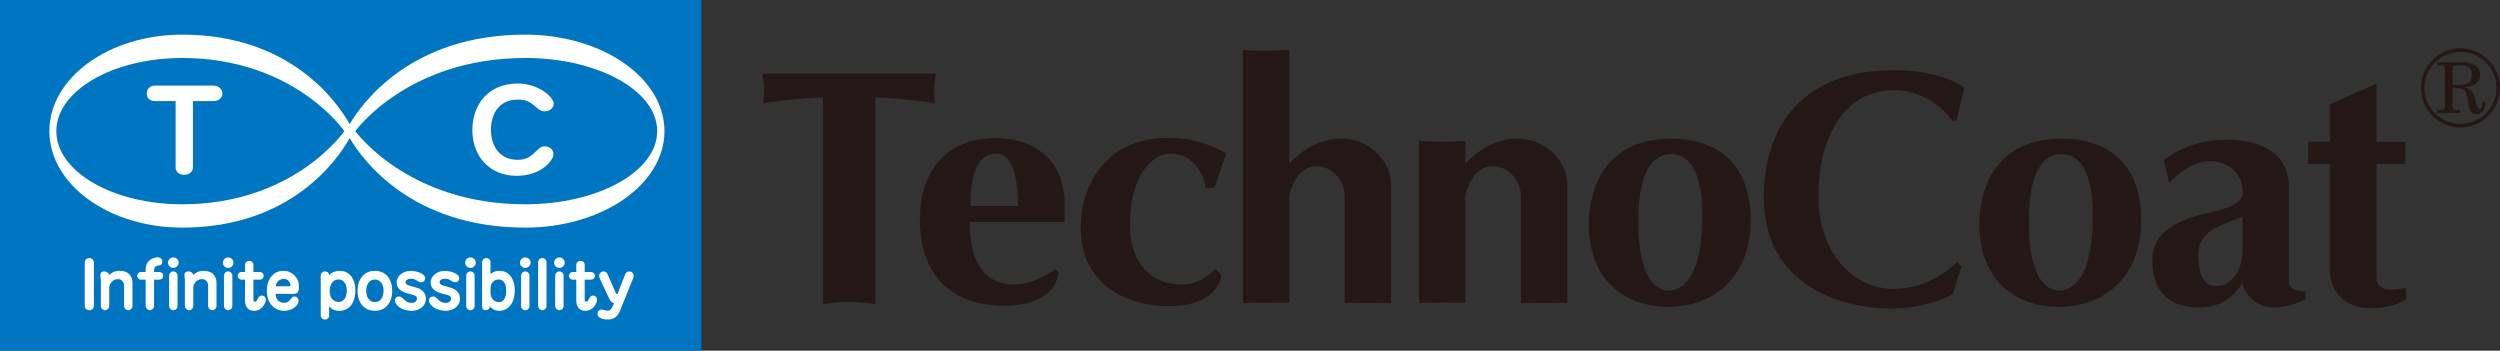 <?xml version="1.0" encoding="utf-8"?>
<!-- Generator: Adobe Illustrator 16.2.1, SVG Export Plug-In . SVG Version: 6.00 Build 0)  -->
<!DOCTYPE svg PUBLIC "-//W3C//DTD SVG 1.1//EN" "http://www.w3.org/Graphics/SVG/1.1/DTD/svg11.dtd">
<svg version="1.1" id="レイヤー_1" xmlns="http://www.w3.org/2000/svg" xmlns:xlink="http://www.w3.org/1999/xlink" x="0px"
	 y="0px" width="260px" height="36.47px" viewBox="0 0 260 36.47" enable-background="new 0 0 260 36.47" xml:space="preserve">
<rect x="0" y="0" width="260" height="36.47" fill="#333333" stroke="none"/>
<g>
	<g>
		<path fill="#231815" d="M251.773,9.142c0,2.269,1.848,4.112,4.111,4.112c2.27,0,4.115-1.843,4.115-4.112
			c0-2.268-1.846-4.113-4.115-4.113C253.621,5.029,251.773,6.874,251.773,9.142 M252.144,9.142c0-2.065,1.68-3.744,3.741-3.744
			c2.066,0,3.747,1.679,3.747,3.744c0,2.064-1.681,3.741-3.747,3.741C253.823,12.883,252.144,11.206,252.144,9.142"/>
		<path fill="#231815" d="M255.066,7.213c0-0.345,0.088-0.409,0.472-0.409c0.73,0,1.071,0.038,1.277,0.22
			c0.206,0.182,0.241,0.424,0.241,0.752c0,0.745-0.336,1.059-1.426,1.059c-0.174,0-0.358-0.009-0.564-0.014V7.213z M253.461,6.805
			h0.402c0.282,0,0.406,0.08,0.406,0.375v3.872c0,0.294-0.124,0.372-0.406,0.372h-0.402v0.33h2.418v-0.33h-0.402
			c-0.283,0-0.41-0.078-0.41-0.372V9.164h0.41c0.895,0,1.104,0.425,1.184,1.413c0.088,1.038,0.455,1.286,0.887,1.286
			c0.598,0,0.914-0.394,0.914-1.272h-0.295c-0.027,0.498-0.093,0.745-0.285,0.745c-0.131,0-0.225-0.079-0.355-0.592l-0.172-0.664
			c-0.142-0.593-0.51-0.929-1.121-0.986V9.077c0.994-0.042,1.703-0.481,1.703-1.3c0-0.981-1.004-1.302-1.814-1.302h-2.66V6.805z"/>
		<path fill="#231815" d="M88.31,31.38c0.937,0,2.716,0.234,2.716,0.234V10.135c2.165,0,6.208,0.599,6.208,0.599
			s-0.098-1.1-0.098-1.434c0-0.331,0.193-1.633,0.193-1.633H88.31h-9.02c0,0,0.193,1.302,0.193,1.633
			c0,0.333-0.098,1.434-0.098,1.434s4.043-0.599,6.209-0.599v21.479C85.594,31.614,87.372,31.38,88.31,31.38"/>
		<path fill="#231815" d="M110.724,21.208c0-4.328-2.876-6.845-7.255-6.845c-5.119,0-7.804,3.586-7.804,8.405
			c0,5.721,3.149,9.034,8.816,9.034c3.861,0,5.451-1.807,5.614-3.451l-0.357-0.381c0,0-1.89,1.615-4.381,1.615
			c-2.489,0-4.516-1.725-4.516-6.489h9.883V21.208z M100.923,21.426c0-3.229,0.739-5.449,2.656-5.449s2.3,3.122,2.3,5.449H100.923z"
			/>
		<path fill="#231815" d="M112.395,23.642c0-4.105,2.407-9.307,9.091-9.307c3.285,0,5.503,1.314,6.05,1.616l-1.233,3.585h-0.958
			c0-1.177-1.176-3.559-3.559-3.559c-2.354,0-4.271,2.931-4.271,7.311c0,4.379,2.409,6.297,5.394,6.297
			c2.108,0,3.476-1.615,3.476-1.615l0.658,0.656c0,0-0.192,1.479-1.808,2.438c-1.094,0.575-2.326,0.767-3.805,0.767
			C117.569,31.831,112.395,29.887,112.395,23.642"/>
		<path fill="#231815" d="M139.444,14.416c-2.384,0-4.241,1.42-5.366,2.58V5.192c0,0-1.613,0.08-2.408,0.08s-2.411-0.08-2.411-0.08
			v26.31c0,0,1.562-0.026,2.411-0.026c0.849,0,2.408,0.026,2.408,0.026V20.286c0.625-2.382,1.806-2.994,2.932-2.994
			c1.451,0,2.846,1.423,2.846,3.12v11.113c0,0,1.562-0.028,2.412-0.028c0.849,0,2.407,0.028,2.407,0.028V19.071
			C144.675,17.154,142.812,14.416,139.444,14.416"/>
		<path fill="#231815" d="M157.764,14.416c-2.384,0-4.244,1.42-5.367,2.58v-2.333c0,0-1.616,0.082-2.41,0.082
			c-0.792,0-2.408-0.082-2.408-0.082v16.838c0,0,1.559-0.026,2.408-0.026s2.41,0.026,2.41,0.026V20.286
			c0.624-2.382,1.807-2.994,2.932-2.994c1.45,0,2.847,1.423,2.847,3.12v11.113c0,0,1.56-0.028,2.407-0.028
			c0.851,0,2.409,0.028,2.409,0.028V19.071C162.991,17.154,161.129,14.416,157.764,14.416"/>
		<path fill="#231815" d="M173.834,14.416c-6.844,0-8.596,5.119-8.596,8.897c0,6.215,4.188,8.599,8.239,8.599
			c4.901,0,8.598-3.258,8.598-8.98C182.075,16.606,178.134,14.416,173.834,14.416 M173.533,30.214c-1.78,0-3.149-2.163-3.149-7.201
			c0-3.858,0.852-6.98,3.423-6.98c1.644,0,3.232,1.449,3.232,6.379C177.039,27.831,175.559,30.214,173.533,30.214"/>
		<path fill="#231815" d="M214.445,14.416c-6.846,0-8.596,5.119-8.596,8.897c0,6.215,4.187,8.599,8.238,8.599
			c4.903,0,8.599-3.258,8.599-8.98C222.687,16.606,218.742,14.416,214.445,14.416 M214.145,30.214c-1.78,0-3.148-2.163-3.148-7.201
			c0-3.858,0.848-6.98,3.422-6.98c1.643,0,3.23,1.449,3.23,6.379C217.648,27.831,216.171,30.214,214.145,30.214"/>
		<path fill="#231815" d="M183.426,20.478c0-6.389,3.248-13.179,13.509-13.179c4.964,0,7.372,1.787,7.372,1.787l-0.84,3.47h-0.438
			c0,0-2.043-3.175-6.059-3.175c-5.001,0-7.85,4.563-7.85,11.131c0,5.552,3.43,9.531,7.813,9.531c4.015,0,6.606-2.775,6.606-2.775
			l0.475,0.438l-0.949,2.919c0,0-2.628,1.461-6.353,1.461C191.238,32.085,183.426,29.53,183.426,20.478"/>
		<path fill="#231815" d="M248.517,30.114c-0.985,0-1.532-0.729-1.353-1.752V17.045h2.996v-2.301h-2.996V8.687l-4.854,2.152v3.905
			h-2.264v2.301h2.264v10.952c0,2.445,1.641,4.053,4.196,4.053c2.557,0,3.726-0.914,3.726-0.914v-1.242
			C250.232,29.895,249.503,30.114,248.517,30.114"/>
		<path fill="#231815" d="M238.04,29.385v-9.931c0-3.029-2.155-4.927-6.536-4.927c-4.05,0-6.461,2.118-6.461,2.118l0.548,2.371
			c0,0,2.009-2.261,4.199-2.261c1.751,0,3.467,1.095,3.467,3.321c0,1.022-1.569,1.679-4.016,2.154
			c-3.577,0.874-5.403,2.371-5.403,4.782c0,3.031,1.463,4.966,4.857,4.966c3.43,0,4.49-2.593,4.49-2.593
			c0.219,1.206,1.459,2.593,3.285,2.593c1.823,0,3.32-0.876,3.32-0.876v-0.805C238.989,30.297,238.04,30.079,238.04,29.385
			 M233.221,26.172c0,1.534-0.84,3.576-2.811,3.576c-1.35,0-1.789-1.532-1.789-3.21c0-1.678,0.985-2.411,1.752-2.812
			c0.766-0.401,2.848-1.206,2.848-1.206V26.172z"/>
		<rect fill="#0075C1" width="72.938" height="36.47"/>
		<path fill="#FFFFFF" d="M9.763,31.81c0,0.266-0.212,0.451-0.473,0.451c-0.285,0-0.478-0.186-0.478-0.434v-4.509
			c0-0.267,0.212-0.486,0.471-0.486c0.294,0,0.48,0.247,0.48,0.486V31.81z"/>
		<path fill="#FFFFFF" d="M12.904,29.757c0-0.514-0.309-0.73-0.65-0.73c-0.553,0-0.894,0.536-0.894,0.861v1.922
			c0,0.253-0.206,0.451-0.429,0.451c-0.276,0-0.445-0.238-0.445-0.456v-2.671c0-0.107-0.007-0.178-0.034-0.322
			c-0.021-0.114-0.021-0.151-0.021-0.178c0-0.238,0.157-0.41,0.395-0.41c0.384,0,0.508,0.274,0.555,0.368
			c0.122-0.129,0.416-0.429,1.058-0.429c0.349,0,0.779,0.102,0.997,0.346c0.238,0.282,0.341,0.529,0.341,0.87v2.43
			c0,0.247-0.197,0.451-0.438,0.451c-0.232,0-0.436-0.198-0.436-0.456V29.757z"/>
		<path fill="#FFFFFF" d="M14.671,29.085c-0.217,0-0.396-0.184-0.396-0.394c0-0.249,0.206-0.405,0.396-0.405h0.479v-0.246
			c0-1.053,0.882-1.278,1.25-1.278c0.245,0,0.471,0.112,0.471,0.443c0,0.349-0.199,0.384-0.479,0.426
			c-0.218,0.027-0.369,0.168-0.369,0.553v0.102h0.56c0.22,0,0.389,0.186,0.389,0.397c0,0.246-0.198,0.401-0.389,0.401h-0.56v2.732
			c0,0.252-0.204,0.443-0.43,0.443c-0.273,0-0.445-0.243-0.445-0.456v-2.719H14.671z"/>
		<path fill="#FFFFFF" d="M18.025,27.863c0.314,0,0.554-0.252,0.554-0.545c0-0.3-0.249-0.546-0.554-0.546
			c-0.293,0-0.547,0.239-0.547,0.546C17.479,27.619,17.725,27.863,18.025,27.863 M17.588,31.81c0,0.255,0.206,0.451,0.438,0.451
			c0.238,0,0.436-0.19,0.436-0.443V28.67c0-0.228-0.176-0.445-0.436-0.445c-0.246,0-0.438,0.21-0.438,0.458V31.81z"/>
		<path fill="#FFFFFF" d="M21.644,29.757c0-0.514-0.307-0.73-0.647-0.73c-0.554,0-0.896,0.536-0.896,0.861v1.922
			c0,0.253-0.205,0.451-0.429,0.451c-0.273,0-0.444-0.238-0.444-0.456v-2.671c0-0.107-0.009-0.178-0.035-0.322
			c-0.021-0.114-0.021-0.151-0.021-0.178c0-0.238,0.156-0.41,0.396-0.41c0.382,0,0.506,0.274,0.553,0.368
			c0.123-0.129,0.417-0.429,1.058-0.429c0.35,0,0.778,0.102,0.997,0.346c0.239,0.282,0.341,0.529,0.341,0.87v2.43
			c0,0.247-0.197,0.451-0.436,0.451c-0.231,0-0.438-0.198-0.438-0.456V29.757z"/>
		<path fill="#FFFFFF" d="M23.726,27.863c0.315,0,0.553-0.252,0.553-0.545c0-0.3-0.246-0.546-0.553-0.546
			c-0.294,0-0.545,0.239-0.545,0.546C23.181,27.619,23.427,27.863,23.726,27.863 M23.29,31.81c0,0.255,0.205,0.451,0.437,0.451
			c0.239,0,0.437-0.19,0.437-0.443V28.67c0-0.228-0.177-0.445-0.437-0.445c-0.245,0-0.437,0.21-0.437,0.458V31.81z"/>
		<path fill="#FFFFFF" d="M25.482,29.085h-0.37c-0.217,0-0.388-0.184-0.388-0.394c0-0.249,0.198-0.405,0.388-0.405h0.37v-0.731
			c0-0.246,0.197-0.423,0.437-0.423c0.267,0,0.438,0.194,0.438,0.411v0.743h0.669c0.218,0,0.396,0.186,0.396,0.397
			c0,0.246-0.206,0.401-0.396,0.401h-0.669v2.083c0,0.109,0.027,0.211,0.149,0.211c0.097,0,0.179-0.048,0.287-0.278
			c0.143-0.293,0.267-0.364,0.423-0.364c0.3,0,0.438,0.247,0.438,0.431c0,0.28-0.363,1.156-1.218,1.156
			c-0.845,0-0.955-0.677-0.955-1.122V29.085z"/>
		<path fill="#FFFFFF" d="M28.677,29.771c0.049-0.267,0.104-0.393,0.259-0.541c0.171-0.15,0.384-0.224,0.582-0.224
			c0.518,0,0.688,0.477,0.688,0.669c0,0.045-0.012,0.096-0.183,0.096H28.677z M30.578,30.56c0.388,0,0.518-0.28,0.518-0.75
			c0-0.955-0.731-1.646-1.624-1.646c-0.963,0-1.721,0.765-1.721,2.077c0,1.426,0.908,2.084,1.802,2.084
			c0.799,0,1.496-0.52,1.496-1.047c0-0.239-0.171-0.443-0.395-0.443c-0.144,0-0.248,0.026-0.446,0.294
			c-0.218,0.285-0.354,0.359-0.654,0.359c-0.8,0-0.869-0.667-0.894-0.928H30.578z"/>
		<path fill="#FFFFFF" d="M34.283,30.287c0-0.626,0.287-1.223,0.909-1.223c0.683,0,0.868,0.65,0.868,1.184
			c0,0.777-0.37,1.159-0.854,1.159C34.781,31.407,34.283,31.081,34.283,30.287 M34.229,31.831c0.122,0.167,0.369,0.494,1.044,0.494
			c1.264,0,1.687-1.115,1.687-2.105c0-1.146-0.559-2.055-1.618-2.055c-0.191,0-0.464,0.033-0.744,0.169
			c-0.199,0.098-0.281,0.192-0.369,0.301c0-0.28-0.232-0.41-0.437-0.41c-0.232,0-0.437,0.171-0.437,0.436v4.14
			c0,0.233,0.163,0.43,0.444,0.43c0.212,0,0.43-0.142,0.43-0.417V31.831z"/>
		<path fill="#FFFFFF" d="M38.989,29.073c0.58,0,0.901,0.513,0.901,1.168c0,0.654-0.314,1.175-0.901,1.175
			c-0.587,0-0.901-0.513-0.901-1.175C38.088,29.573,38.408,29.073,38.989,29.073 M38.989,28.166c-1.157,0-1.804,0.887-1.804,2.075
			c0,1.215,0.662,2.084,1.804,2.084c1.14,0,1.801-0.876,1.801-2.084C40.791,29.06,40.15,28.166,38.989,28.166"/>
		<path fill="#FFFFFF" d="M41.207,31.625c-0.107-0.154-0.135-0.272-0.135-0.375c0-0.251,0.17-0.415,0.424-0.415
			c0.128,0,0.218,0.013,0.463,0.259c0.335,0.348,0.567,0.407,0.874,0.407c0.371,0,0.533-0.243,0.533-0.442
			c0-0.302-0.232-0.361-0.854-0.51c-0.669-0.173-1.264-0.46-1.264-1.157c0-0.737,0.696-1.222,1.483-1.222
			c0.534,0,1.489,0.264,1.489,0.771c0,0.169-0.125,0.416-0.423,0.416c-0.103,0-0.191-0.006-0.417-0.155
			c-0.246-0.163-0.37-0.212-0.635-0.212c-0.336,0-0.568,0.129-0.568,0.354c0,0.241,0.281,0.33,0.392,0.356
			c0.223,0.07,0.45,0.13,0.674,0.193c0.246,0.067,1.05,0.301,1.05,1.181c0,0.451-0.25,0.799-0.565,0.996
			c-0.362,0.226-0.683,0.247-0.99,0.26C42.28,32.278,41.624,32.194,41.207,31.625"/>
		<path fill="#FFFFFF" d="M44.751,31.625c-0.109-0.154-0.136-0.272-0.136-0.375c0-0.251,0.172-0.415,0.423-0.415
			c0.129,0,0.219,0.013,0.466,0.259c0.334,0.348,0.566,0.407,0.874,0.407c0.369,0,0.531-0.243,0.531-0.442
			c0-0.302-0.231-0.361-0.853-0.51c-0.669-0.173-1.264-0.46-1.264-1.157c0-0.737,0.697-1.222,1.482-1.222
			c0.534,0,1.489,0.264,1.489,0.771c0,0.169-0.124,0.416-0.424,0.416c-0.102,0-0.19-0.006-0.416-0.155
			c-0.246-0.163-0.37-0.212-0.635-0.212c-0.335,0-0.568,0.129-0.568,0.354c0,0.241,0.279,0.33,0.391,0.356
			c0.224,0.07,0.449,0.13,0.675,0.193c0.246,0.067,1.052,0.301,1.052,1.181c0,0.451-0.252,0.799-0.568,0.996
			c-0.362,0.226-0.682,0.247-0.988,0.26C45.824,32.278,45.167,32.194,44.751,31.625"/>
		<path fill="#FFFFFF" d="M48.38,27.318c0-0.307,0.251-0.546,0.545-0.546c0.306,0,0.552,0.246,0.552,0.546
			c0,0.293-0.236,0.545-0.552,0.545C48.625,27.863,48.38,27.619,48.38,27.318 M48.487,28.684c0-0.248,0.194-0.458,0.438-0.458
			c0.26,0,0.437,0.217,0.437,0.445v3.147c0,0.253-0.198,0.443-0.437,0.443c-0.23,0-0.438-0.196-0.438-0.451V28.684z"/>
		<path fill="#FFFFFF" d="M51.014,29.986c0-0.551,0.369-0.921,0.833-0.921c0.718,0,0.798,0.788,0.798,1.21
			c0,0.253-0.045,1.147-0.784,1.147c-0.47,0-0.847-0.416-0.847-0.949V29.986z M51.014,27.277c0-0.226-0.17-0.445-0.437-0.445
			c-0.254,0-0.437,0.219-0.437,0.431v4.542c0,0.175,0,0.456,0.368,0.456c0.293,0,0.43-0.231,0.444-0.395
			c0.151,0.171,0.403,0.458,0.976,0.458c0.759,0,1.612-0.61,1.612-2.13c0-1.109-0.54-2.029-1.605-2.029
			c-0.544,0-0.818,0.252-0.922,0.347V27.277z"/>
		<path fill="#FFFFFF" d="M54.08,27.318c0-0.307,0.253-0.546,0.546-0.546c0.308,0,0.554,0.246,0.554,0.546
			c0,0.293-0.237,0.545-0.554,0.545C54.328,27.863,54.08,27.619,54.08,27.318 M54.19,28.684c0-0.248,0.19-0.458,0.436-0.458
			c0.26,0,0.437,0.217,0.437,0.445v3.147c0,0.253-0.198,0.443-0.437,0.443c-0.23,0-0.436-0.196-0.436-0.451V28.684z"/>
		<path fill="#FFFFFF" d="M56.838,31.818c0,0.253-0.205,0.443-0.438,0.443c-0.265,0-0.437-0.238-0.437-0.456V27.29
			c0-0.25,0.198-0.458,0.437-0.458c0.261,0,0.438,0.226,0.438,0.445V31.818z"/>
		<path fill="#FFFFFF" d="M57.631,27.318c0-0.307,0.253-0.546,0.546-0.546c0.308,0,0.553,0.246,0.553,0.546
			c0,0.293-0.238,0.545-0.553,0.545C57.879,27.863,57.631,27.619,57.631,27.318 M57.74,28.684c0-0.248,0.191-0.458,0.437-0.458
			c0.26,0,0.436,0.217,0.436,0.445v3.147c0,0.253-0.197,0.443-0.436,0.443c-0.232,0-0.437-0.196-0.437-0.451V28.684z"/>
		<path fill="#FFFFFF" d="M59.933,29.085h-0.37c-0.218,0-0.388-0.184-0.388-0.394c0-0.249,0.197-0.405,0.388-0.405h0.37v-0.731
			c0-0.246,0.197-0.423,0.437-0.423c0.266,0,0.437,0.194,0.437,0.411v0.743h0.67c0.218,0,0.396,0.186,0.396,0.397
			c0,0.246-0.206,0.401-0.396,0.401h-0.67v2.083c0,0.109,0.028,0.211,0.15,0.211c0.095,0,0.178-0.048,0.288-0.278
			c0.142-0.293,0.265-0.364,0.422-0.364c0.301,0,0.438,0.247,0.438,0.431c0,0.28-0.363,1.156-1.216,1.156
			c-0.846,0-0.956-0.677-0.956-1.122V29.085z"/>
		<path fill="#FFFFFF" d="M63.859,31.533c-0.176-0.057-0.327-0.102-0.497-0.466l-0.951-2.021c-0.006-0.021-0.101-0.223-0.101-0.369
			c0-0.257,0.232-0.451,0.457-0.451c0.177,0,0.334,0.09,0.402,0.252l0.812,1.852c0.089,0.206,0.123,0.246,0.239,0.258l0.745-1.93
			c0.15-0.393,0.343-0.433,0.478-0.433c0.26,0,0.459,0.194,0.459,0.466c0,0.1-0.035,0.204-0.103,0.368l-1.347,3.326
			c-0.274,0.664-0.765,0.845-1.235,0.845c-0.15,0-1.073-0.013-1.073-0.6c0-0.313,0.273-0.443,0.415-0.443
			c0.077,0,0.22,0.04,0.295,0.06c0.07,0.021,0.246,0.069,0.363,0.069c0.083,0,0.156-0.019,0.233-0.074
			c0.094-0.068,0.265-0.333,0.381-0.635L63.859,31.533z"/>
		<path fill="#FFFFFF" d="M16.096,10.509c-0.493,0-0.832-0.306-0.832-0.765c0-0.484,0.324-0.838,0.806-0.838h6.164
			c0.494,0,0.896,0.377,0.896,0.826c0,0.518-0.467,0.777-0.896,0.777h-2.167v6.892c0,0.46-0.403,0.778-0.908,0.778
			c-0.533,0-0.895-0.318-0.895-0.753v-6.917H16.096z"/>
		<path fill="#FFFFFF" d="M57.586,10.805c0,0.377-0.364,0.768-0.935,0.768c-0.246,0-0.444-0.026-0.948-0.471
			c-0.661-0.592-1.102-0.743-1.855-0.743c-2.182,0-2.789,1.805-2.789,3.138c0,1.664,0.895,3.125,2.749,3.125
			c0.753,0,1.234-0.177,1.909-0.861c0.505-0.52,0.713-0.542,0.959-0.542c0.611,0,0.883,0.47,0.883,0.801
			c0,0.73-1.363,2.267-3.817,2.267c-2.814,0-4.617-2.018-4.617-4.767c0-2.688,1.711-4.837,4.723-4.837
			C55.963,8.682,57.586,10.063,57.586,10.805"/>
		<path fill="#FFFFFF" d="M54.628,3.602c-11.8,0-16.902,7.006-18.262,9.308c-1.294-2.302-6.161-9.308-17.418-9.308
			c-7.628,0-13.812,4.494-13.812,10.034c0,5.545,6.184,10.037,13.812,10.037c11.257,0,16.124-7.008,17.418-9.306
			c1.36,2.298,6.462,9.306,18.262,9.306c7.996,0,14.477-4.491,14.477-10.037C69.105,8.095,62.625,3.602,54.628,3.602 M18.946,21.246
			c-7.228,0-13.087-3.407-13.087-7.61c0-4.2,5.86-7.606,13.087-7.606c11.659,0,16.865,7.606,16.865,7.606
			S30.604,21.246,18.946,21.246 M54.631,21.246c-12.224,0-17.679-7.61-17.679-7.61s5.455-7.606,17.679-7.606
			c7.576,0,13.719,3.406,13.719,7.606C68.351,17.838,62.208,21.246,54.631,21.246"/>
	</g>
</g>
</svg>

